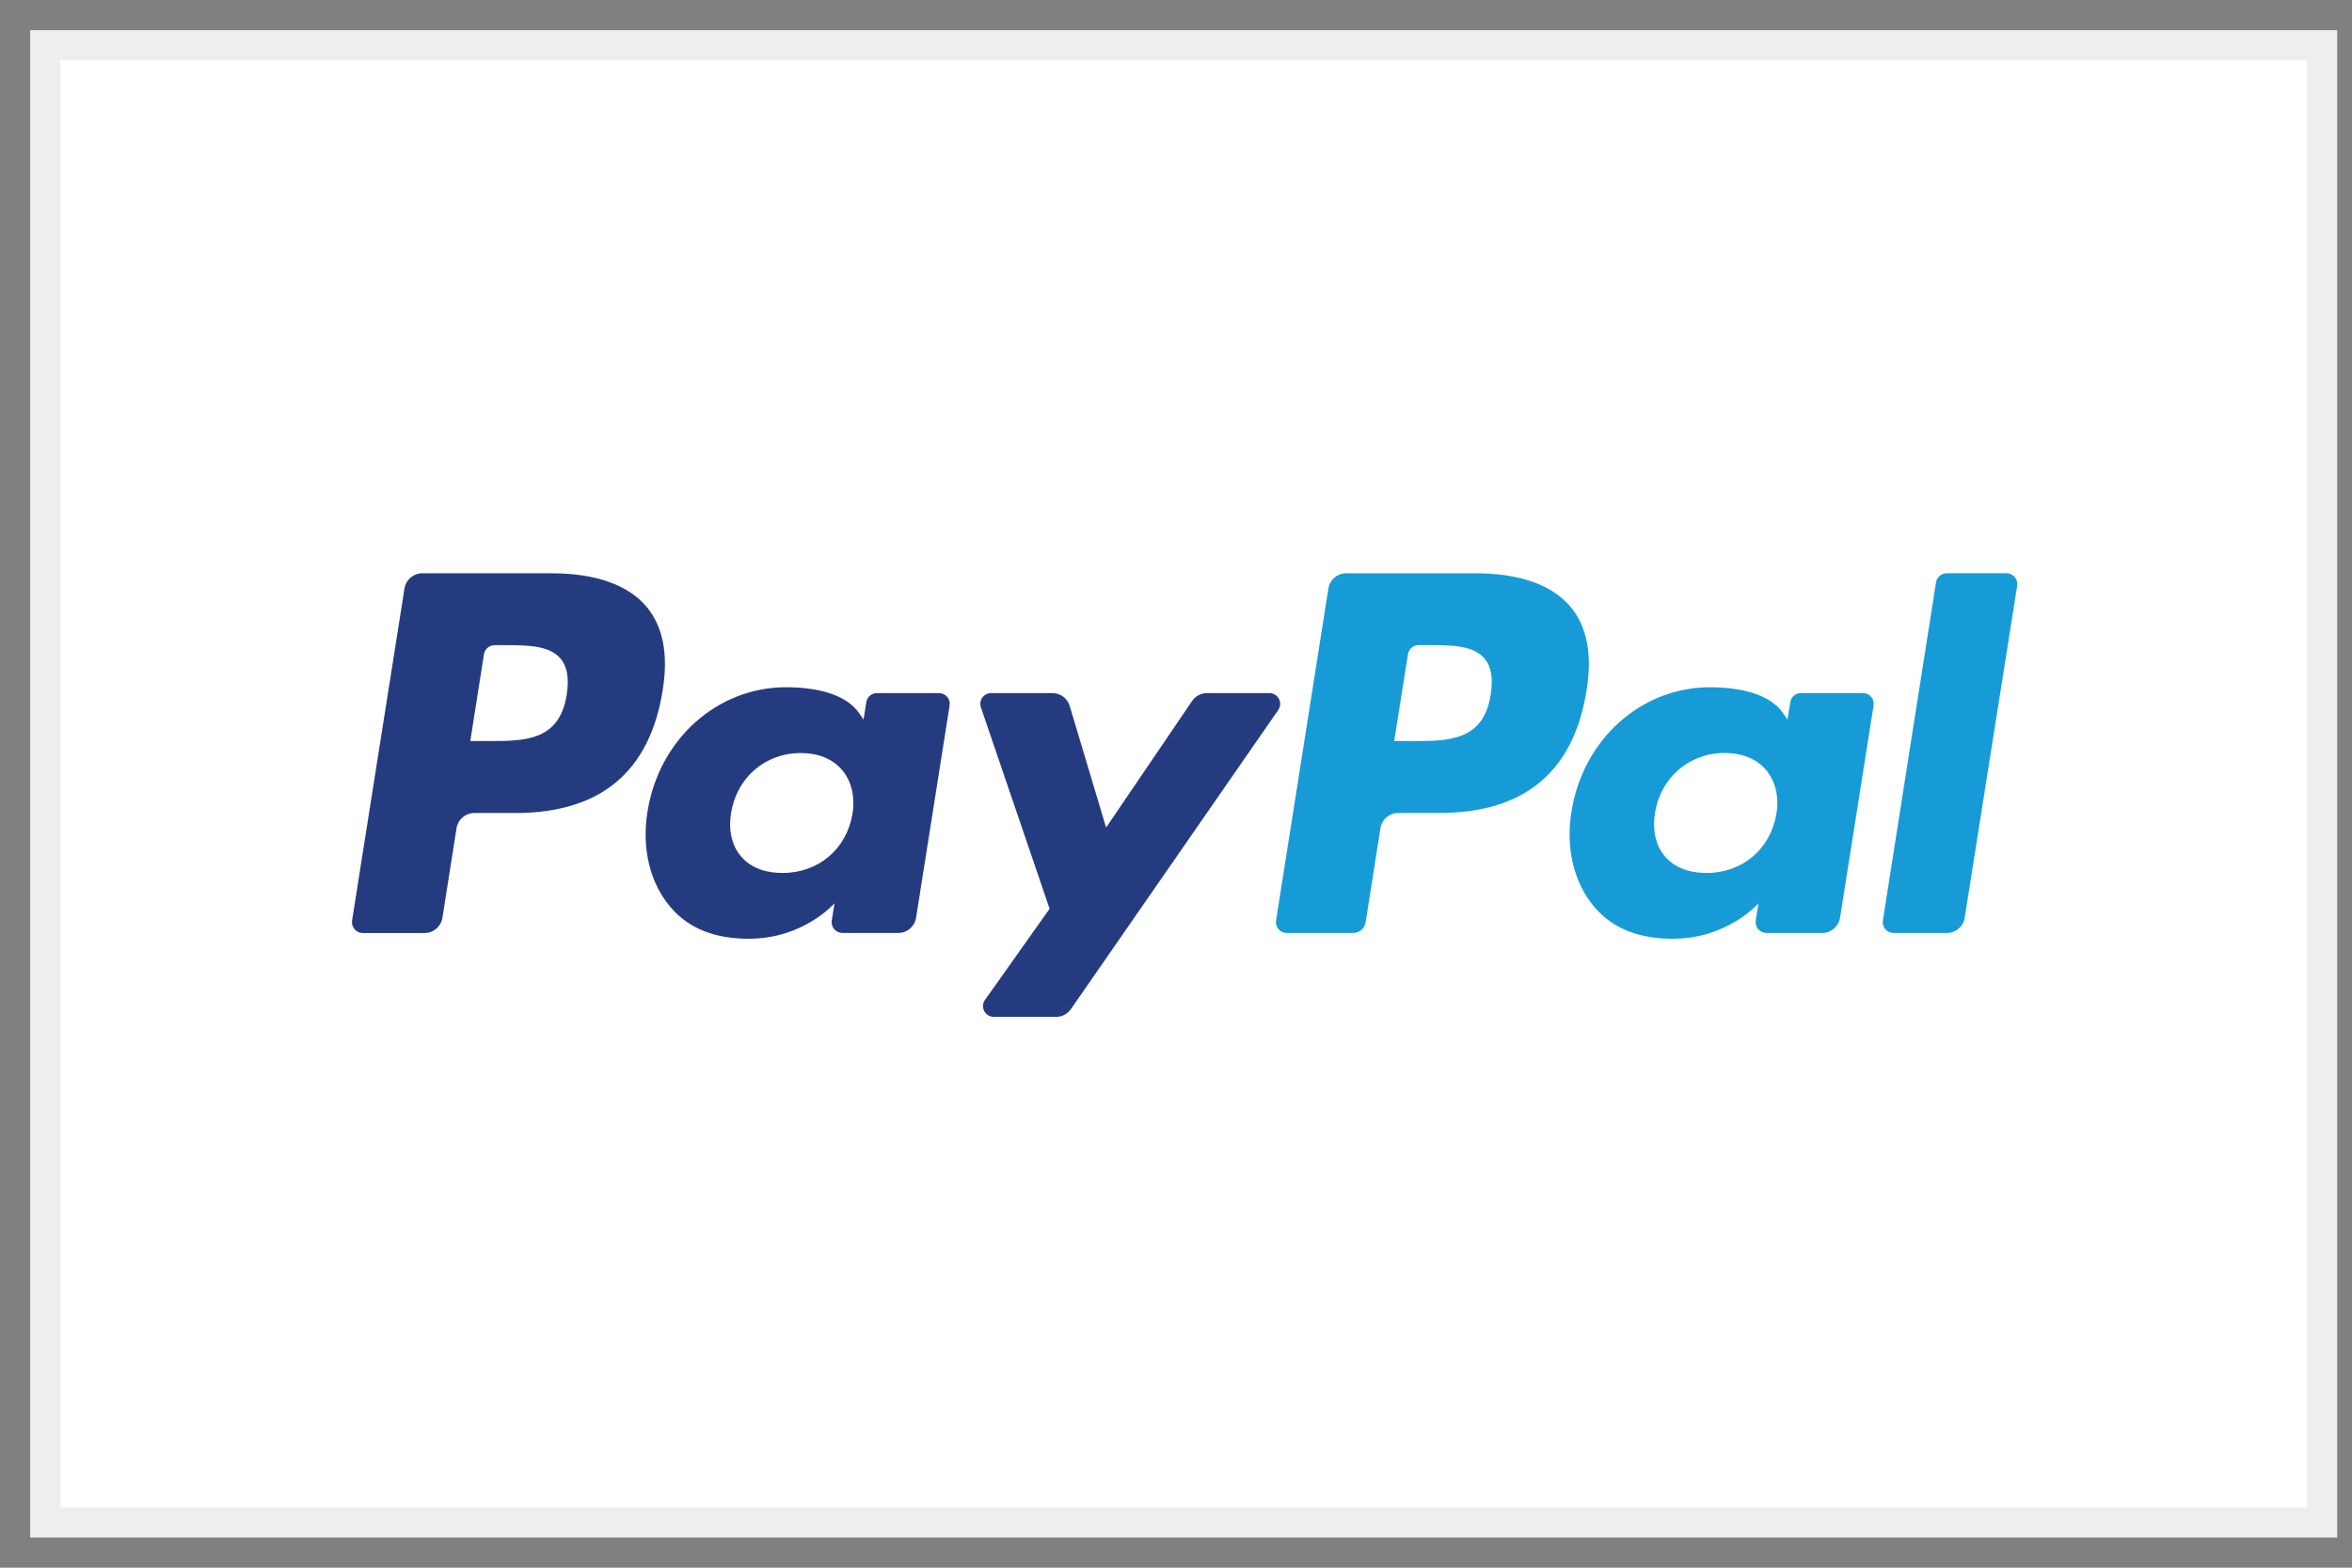 <svg width="39" height="26" viewBox="0 0 39 26" fill="none" xmlns="http://www.w3.org/2000/svg">
<rect x="0" y="0" width="39" height="26" fill="#808080" stroke="none"/>
<rect x="0.75" y="0.75" width="37.754" height="24.5" fill="white"/>
<path fill-rule="evenodd" clip-rule="evenodd" d="M9.15 9.508H7.002C6.855 9.508 6.73 9.615 6.707 9.76L5.838 15.267C5.821 15.376 5.905 15.474 6.015 15.474H7.041C7.188 15.474 7.313 15.367 7.336 15.222L7.57 13.736C7.593 13.591 7.718 13.484 7.864 13.484H8.544C9.959 13.484 10.776 12.799 10.989 11.443C11.085 10.849 10.993 10.383 10.715 10.056C10.41 9.698 9.868 9.508 9.15 9.508ZM9.397 11.52C9.28 12.29 8.691 12.29 8.122 12.29H7.798L8.025 10.851C8.038 10.764 8.114 10.7 8.202 10.7H8.35C8.738 10.7 9.104 10.7 9.293 10.921C9.406 11.053 9.44 11.249 9.397 11.52ZM15.57 11.495H14.541C14.454 11.495 14.378 11.559 14.365 11.646L14.319 11.934L14.247 11.829C14.024 11.506 13.528 11.398 13.032 11.398C11.896 11.398 10.925 12.259 10.736 13.466C10.638 14.069 10.777 14.644 11.119 15.046C11.432 15.415 11.881 15.569 12.415 15.569C13.33 15.569 13.838 14.98 13.838 14.98L13.792 15.266C13.775 15.376 13.859 15.473 13.969 15.473H14.895C15.043 15.473 15.167 15.367 15.19 15.221L15.746 11.701C15.764 11.593 15.68 11.495 15.57 11.495ZM14.136 13.496C14.037 14.084 13.571 14.478 12.976 14.478C12.677 14.478 12.438 14.383 12.285 14.201C12.133 14.021 12.075 13.764 12.124 13.479C12.216 12.896 12.691 12.489 13.276 12.489C13.568 12.489 13.806 12.586 13.962 12.769C14.119 12.954 14.181 13.212 14.136 13.496ZM20.014 11.495H21.048C21.193 11.495 21.277 11.657 21.195 11.776L17.757 16.737C17.701 16.817 17.61 16.865 17.512 16.865H16.48C16.334 16.865 16.249 16.702 16.333 16.583L17.404 15.072L16.265 11.731C16.226 11.615 16.312 11.495 16.435 11.495H17.451C17.583 11.495 17.699 11.581 17.737 11.707L18.341 13.725L19.767 11.626C19.823 11.544 19.916 11.495 20.014 11.495Z" fill="#253B80"/>
<path fill-rule="evenodd" clip-rule="evenodd" d="M31.221 15.267L32.102 9.659C32.116 9.572 32.191 9.508 32.279 9.507H33.271C33.381 9.507 33.465 9.606 33.448 9.714L32.578 15.221C32.556 15.366 32.431 15.473 32.284 15.473H31.397C31.288 15.473 31.204 15.375 31.221 15.267ZM24.47 9.508H22.322C22.175 9.508 22.05 9.614 22.027 9.759L21.159 15.267C21.141 15.375 21.226 15.473 21.335 15.473H22.438C22.54 15.473 22.628 15.398 22.644 15.297L22.89 13.736C22.913 13.59 23.038 13.483 23.185 13.483H23.864C25.279 13.483 26.096 12.799 26.309 11.442C26.406 10.849 26.313 10.383 26.035 10.056C25.73 9.697 25.189 9.508 24.47 9.508ZM24.718 11.519C24.601 12.29 24.012 12.29 23.442 12.29H23.118L23.346 10.85C23.36 10.764 23.434 10.699 23.523 10.699H23.671C24.059 10.699 24.425 10.699 24.614 10.92C24.727 11.052 24.761 11.248 24.718 11.519ZM30.89 11.494H29.862C29.774 11.494 29.699 11.558 29.686 11.645L29.64 11.933L29.568 11.829C29.345 11.506 28.849 11.398 28.353 11.398C27.217 11.398 26.246 12.258 26.057 13.466C25.959 14.068 26.098 14.644 26.44 15.046C26.754 15.415 27.202 15.569 27.736 15.569C28.651 15.569 29.159 14.98 29.159 14.98L29.113 15.266C29.096 15.375 29.18 15.473 29.291 15.473H30.217C30.363 15.473 30.488 15.366 30.511 15.221L31.067 11.701C31.084 11.593 31 11.494 30.89 11.494ZM29.456 13.496C29.358 14.083 28.891 14.478 28.296 14.478C27.998 14.478 27.759 14.382 27.605 14.201C27.453 14.02 27.396 13.764 27.444 13.478C27.537 12.895 28.011 12.488 28.596 12.488C28.889 12.488 29.126 12.585 29.282 12.768C29.44 12.953 29.502 13.211 29.456 13.496Z" fill="#179BD7"/>
<rect x="0.75" y="0.75" width="37.754" height="24.5" stroke="#EEEEEE" stroke-width="0.5"/>
</svg>
